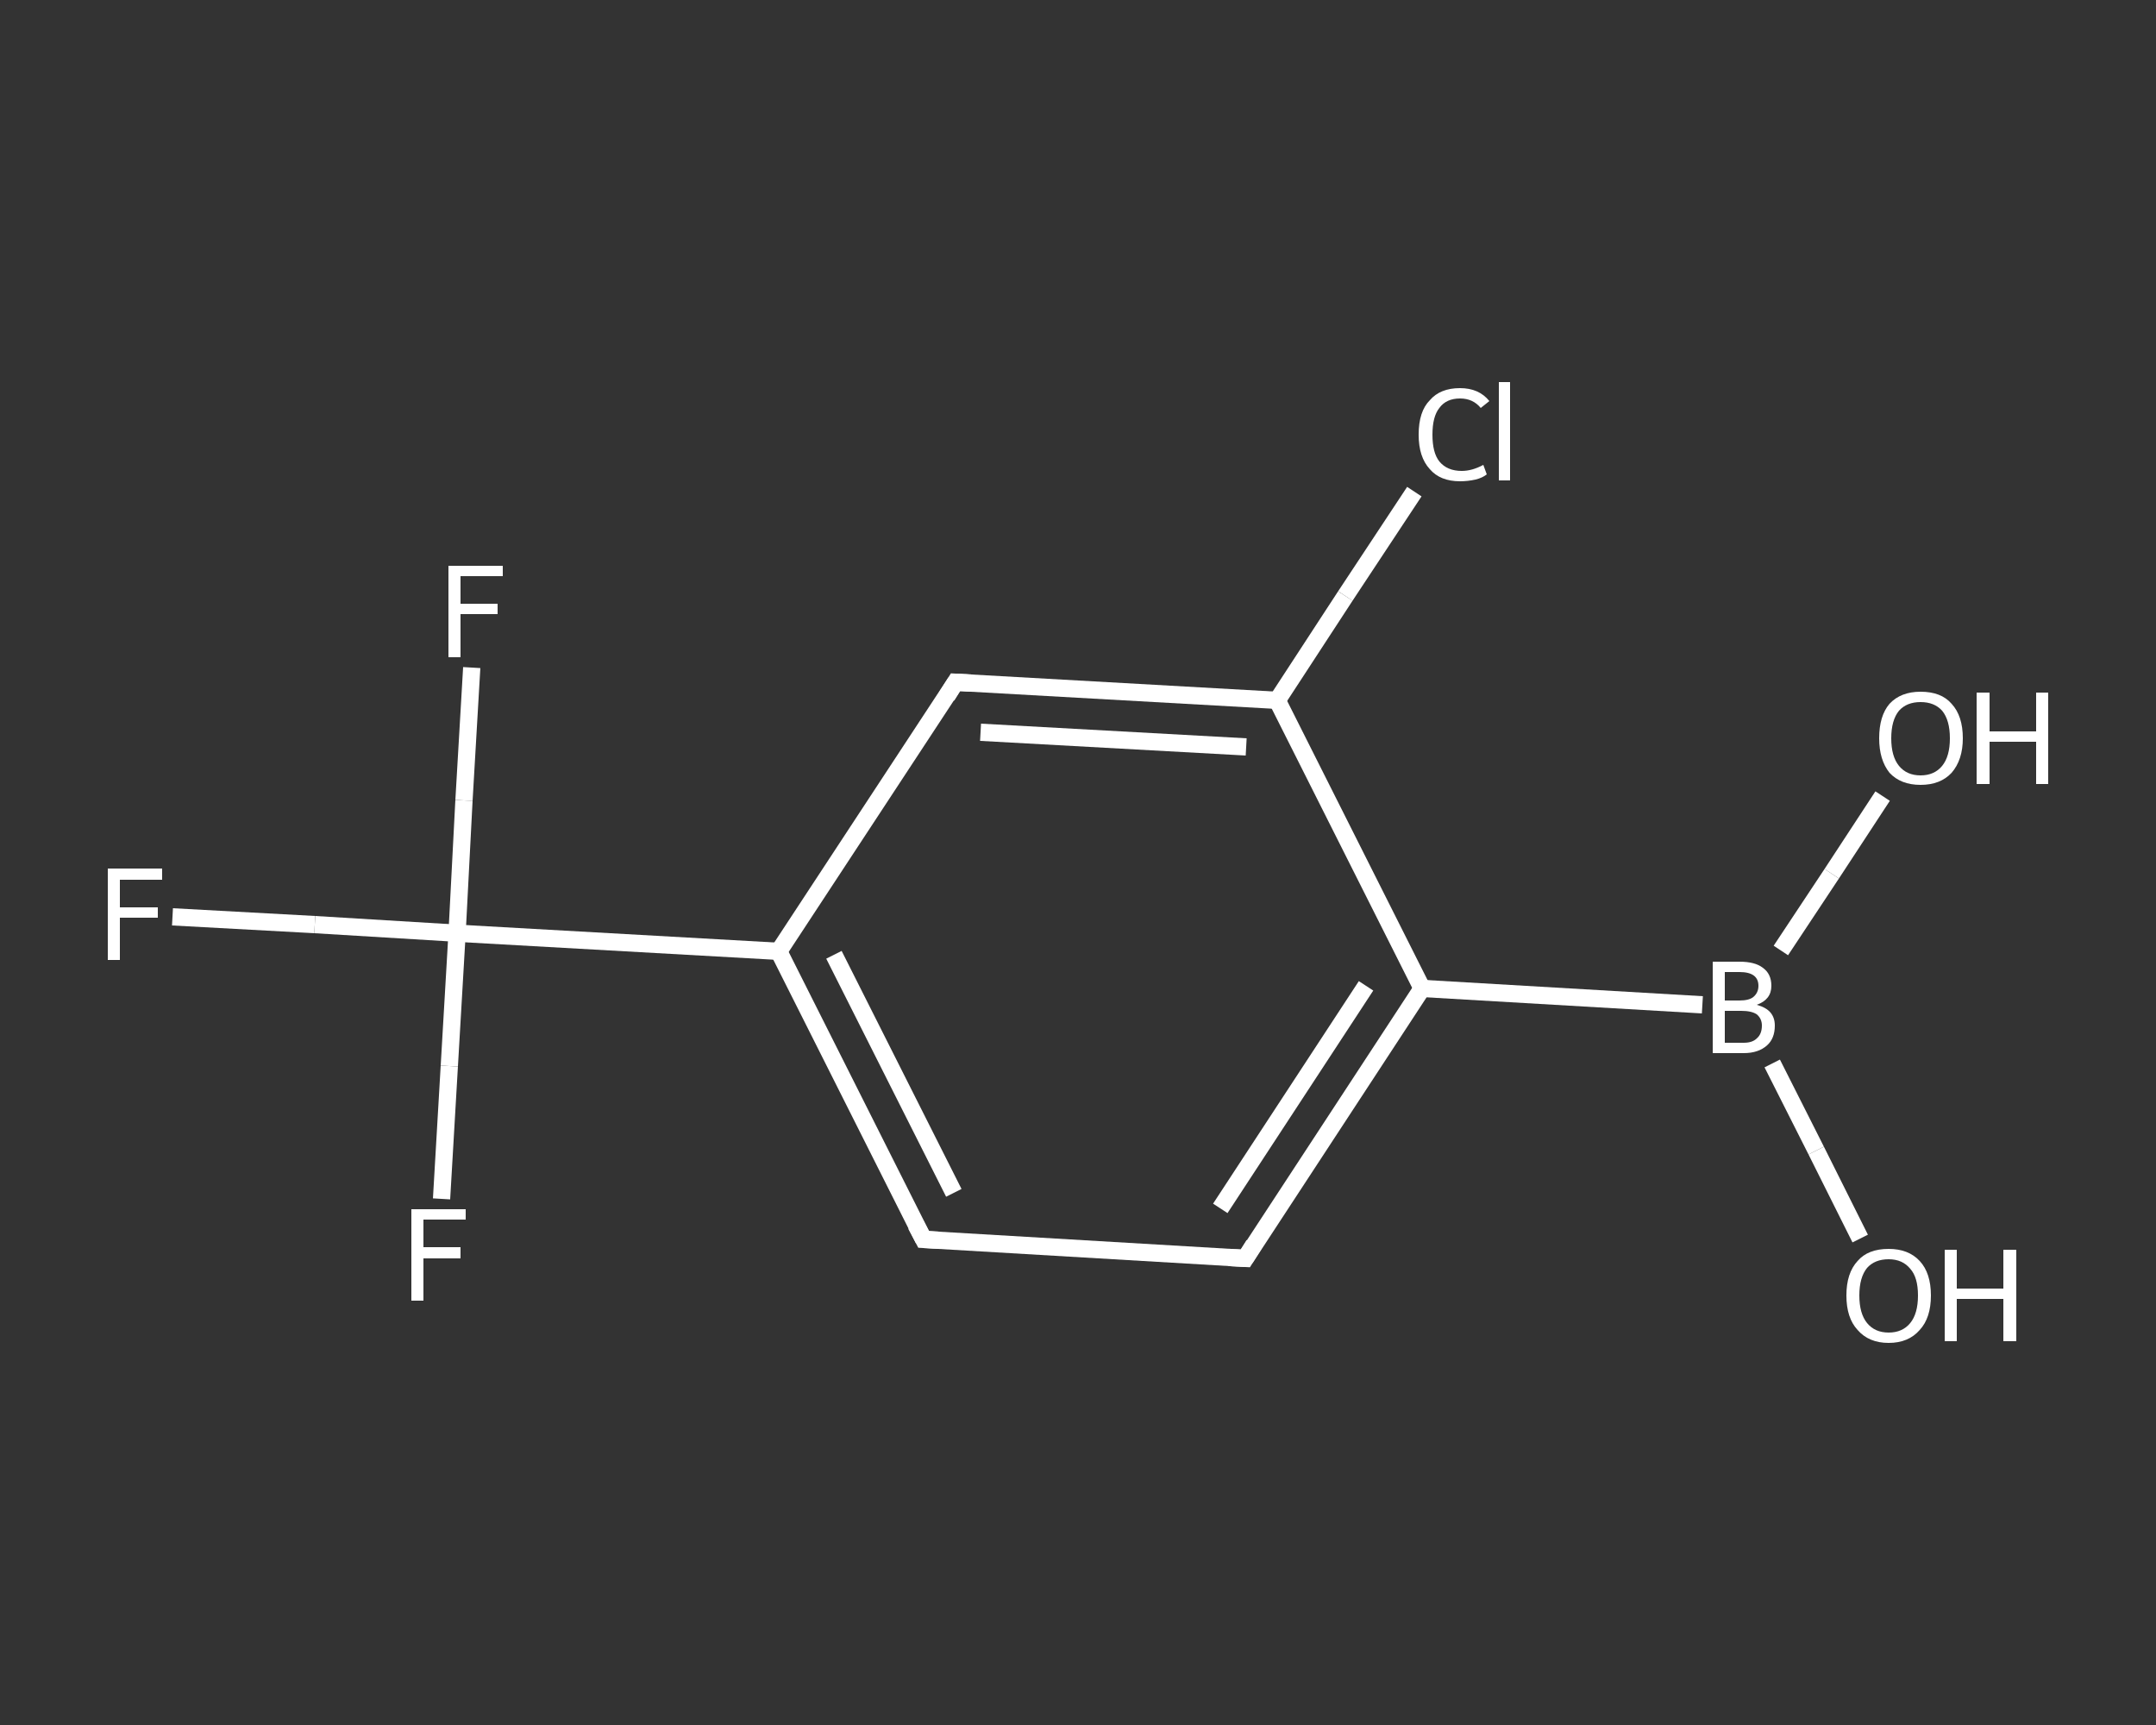 <?xml version='1.0' encoding='iso-8859-1'?>
<svg version='1.1' baseProfile='full'
              xmlns='http://www.w3.org/2000/svg'
                      xmlns:rdkit='http://www.rdkit.org/xml'
                      xmlns:xlink='http://www.w3.org/1999/xlink'
                  xml:space='preserve'
width='250px' height='200px' viewBox='0 0 250 200'>
<rect x="0" y="0" width="250" height="200" fill="#333333" stroke="none"/>
<!-- END OF HEADER -->
<rect style='opacity:1.0;fill:transparent;stroke:none' width='250.0' height='200.0' x='0.0' y='0.0'> </rect>
<path class='bond-0 atom-0 atom-1' d='M 215.7,143.6 L 210.6,133.4' style='fill:none;fill-rule:evenodd;stroke:#FFFFFF;stroke-width:2.0px;stroke-linecap:butt;stroke-linejoin:miter;stroke-opacity:1' />
<path class='bond-0 atom-0 atom-1' d='M 210.6,133.4 L 205.5,123.3' style='fill:none;fill-rule:evenodd;stroke:#FFFFFF;stroke-width:2.0px;stroke-linecap:butt;stroke-linejoin:miter;stroke-opacity:1' />
<path class='bond-1 atom-1 atom-2' d='M 206.5,110.2 L 212.4,101.3' style='fill:none;fill-rule:evenodd;stroke:#FFFFFF;stroke-width:2.0px;stroke-linecap:butt;stroke-linejoin:miter;stroke-opacity:1' />
<path class='bond-1 atom-1 atom-2' d='M 212.4,101.3 L 218.3,92.3' style='fill:none;fill-rule:evenodd;stroke:#FFFFFF;stroke-width:2.0px;stroke-linecap:butt;stroke-linejoin:miter;stroke-opacity:1' />
<path class='bond-2 atom-1 atom-3' d='M 197.4,116.5 L 164.9,114.6' style='fill:none;fill-rule:evenodd;stroke:#FFFFFF;stroke-width:2.0px;stroke-linecap:butt;stroke-linejoin:miter;stroke-opacity:1' />
<path class='bond-3 atom-3 atom-4' d='M 164.9,114.6 L 144.4,145.9' style='fill:none;fill-rule:evenodd;stroke:#FFFFFF;stroke-width:2.0px;stroke-linecap:butt;stroke-linejoin:miter;stroke-opacity:1' />
<path class='bond-3 atom-3 atom-4' d='M 158.4,114.3 L 141.5,140.1' style='fill:none;fill-rule:evenodd;stroke:#FFFFFF;stroke-width:2.0px;stroke-linecap:butt;stroke-linejoin:miter;stroke-opacity:1' />
<path class='bond-4 atom-4 atom-5' d='M 144.4,145.9 L 107.1,143.7' style='fill:none;fill-rule:evenodd;stroke:#FFFFFF;stroke-width:2.0px;stroke-linecap:butt;stroke-linejoin:miter;stroke-opacity:1' />
<path class='bond-5 atom-5 atom-6' d='M 107.1,143.7 L 90.3,110.3' style='fill:none;fill-rule:evenodd;stroke:#FFFFFF;stroke-width:2.0px;stroke-linecap:butt;stroke-linejoin:miter;stroke-opacity:1' />
<path class='bond-5 atom-5 atom-6' d='M 110.6,138.3 L 96.7,110.7' style='fill:none;fill-rule:evenodd;stroke:#FFFFFF;stroke-width:2.0px;stroke-linecap:butt;stroke-linejoin:miter;stroke-opacity:1' />
<path class='bond-6 atom-6 atom-7' d='M 90.3,110.3 L 53.0,108.2' style='fill:none;fill-rule:evenodd;stroke:#FFFFFF;stroke-width:2.0px;stroke-linecap:butt;stroke-linejoin:miter;stroke-opacity:1' />
<path class='bond-7 atom-7 atom-8' d='M 53.0,108.2 L 36.5,107.2' style='fill:none;fill-rule:evenodd;stroke:#FFFFFF;stroke-width:2.0px;stroke-linecap:butt;stroke-linejoin:miter;stroke-opacity:1' />
<path class='bond-7 atom-7 atom-8' d='M 36.5,107.2 L 20.0,106.3' style='fill:none;fill-rule:evenodd;stroke:#FFFFFF;stroke-width:2.0px;stroke-linecap:butt;stroke-linejoin:miter;stroke-opacity:1' />
<path class='bond-8 atom-7 atom-9' d='M 53.0,108.2 L 53.8,92.8' style='fill:none;fill-rule:evenodd;stroke:#FFFFFF;stroke-width:2.0px;stroke-linecap:butt;stroke-linejoin:miter;stroke-opacity:1' />
<path class='bond-8 atom-7 atom-9' d='M 53.8,92.8 L 54.7,77.4' style='fill:none;fill-rule:evenodd;stroke:#FFFFFF;stroke-width:2.0px;stroke-linecap:butt;stroke-linejoin:miter;stroke-opacity:1' />
<path class='bond-9 atom-7 atom-10' d='M 53.0,108.2 L 52.1,123.6' style='fill:none;fill-rule:evenodd;stroke:#FFFFFF;stroke-width:2.0px;stroke-linecap:butt;stroke-linejoin:miter;stroke-opacity:1' />
<path class='bond-9 atom-7 atom-10' d='M 52.1,123.6 L 51.2,139.0' style='fill:none;fill-rule:evenodd;stroke:#FFFFFF;stroke-width:2.0px;stroke-linecap:butt;stroke-linejoin:miter;stroke-opacity:1' />
<path class='bond-10 atom-6 atom-11' d='M 90.3,110.3 L 110.8,79.1' style='fill:none;fill-rule:evenodd;stroke:#FFFFFF;stroke-width:2.0px;stroke-linecap:butt;stroke-linejoin:miter;stroke-opacity:1' />
<path class='bond-11 atom-11 atom-12' d='M 110.8,79.1 L 148.1,81.2' style='fill:none;fill-rule:evenodd;stroke:#FFFFFF;stroke-width:2.0px;stroke-linecap:butt;stroke-linejoin:miter;stroke-opacity:1' />
<path class='bond-11 atom-11 atom-12' d='M 113.7,84.9 L 144.5,86.6' style='fill:none;fill-rule:evenodd;stroke:#FFFFFF;stroke-width:2.0px;stroke-linecap:butt;stroke-linejoin:miter;stroke-opacity:1' />
<path class='bond-12 atom-12 atom-13' d='M 148.1,81.2 L 156.0,69.1' style='fill:none;fill-rule:evenodd;stroke:#FFFFFF;stroke-width:2.0px;stroke-linecap:butt;stroke-linejoin:miter;stroke-opacity:1' />
<path class='bond-12 atom-12 atom-13' d='M 156.0,69.1 L 164.0,57.0' style='fill:none;fill-rule:evenodd;stroke:#FFFFFF;stroke-width:2.0px;stroke-linecap:butt;stroke-linejoin:miter;stroke-opacity:1' />
<path class='bond-13 atom-12 atom-3' d='M 148.1,81.2 L 164.9,114.6' style='fill:none;fill-rule:evenodd;stroke:#FFFFFF;stroke-width:2.0px;stroke-linecap:butt;stroke-linejoin:miter;stroke-opacity:1' />
<path d='M 145.4,144.3 L 144.4,145.9 L 142.5,145.8' style='fill:none;stroke:#FFFFFF;stroke-width:2.0px;stroke-linecap:butt;stroke-linejoin:miter;stroke-opacity:1;' />
<path d='M 108.9,143.8 L 107.1,143.7 L 106.2,142.0' style='fill:none;stroke:#FFFFFF;stroke-width:2.0px;stroke-linecap:butt;stroke-linejoin:miter;stroke-opacity:1;' />
<path d='M 109.8,80.7 L 110.8,79.1 L 112.6,79.2' style='fill:none;stroke:#FFFFFF;stroke-width:2.0px;stroke-linecap:butt;stroke-linejoin:miter;stroke-opacity:1;' />
<path class='atom-0' d='M 214.1 150.2
Q 214.1 147.6, 215.4 146.2
Q 216.6 144.8, 219.0 144.8
Q 221.3 144.8, 222.6 146.2
Q 223.9 147.6, 223.9 150.2
Q 223.9 152.8, 222.6 154.2
Q 221.3 155.7, 219.0 155.7
Q 216.7 155.7, 215.4 154.2
Q 214.1 152.8, 214.1 150.2
M 219.0 154.5
Q 220.6 154.5, 221.5 153.4
Q 222.4 152.3, 222.4 150.2
Q 222.4 148.1, 221.5 147.1
Q 220.6 146.0, 219.0 146.0
Q 217.4 146.0, 216.5 147.0
Q 215.6 148.1, 215.6 150.2
Q 215.6 152.3, 216.5 153.4
Q 217.4 154.5, 219.0 154.5
' fill='#FFFFFF'/>
<path class='atom-0' d='M 225.5 144.9
L 226.9 144.9
L 226.9 149.4
L 232.3 149.4
L 232.3 144.9
L 233.8 144.9
L 233.8 155.5
L 232.3 155.5
L 232.3 150.6
L 226.9 150.6
L 226.9 155.5
L 225.5 155.5
L 225.5 144.9
' fill='#FFFFFF'/>
<path class='atom-1' d='M 203.7 116.5
Q 204.8 116.8, 205.3 117.4
Q 205.8 118.0, 205.8 118.9
Q 205.8 120.4, 204.9 121.2
Q 203.9 122.1, 202.2 122.1
L 198.6 122.1
L 198.6 111.5
L 201.7 111.5
Q 203.5 111.5, 204.4 112.2
Q 205.4 112.9, 205.4 114.3
Q 205.4 115.9, 203.7 116.5
M 200.0 112.7
L 200.0 116.0
L 201.7 116.0
Q 202.8 116.0, 203.3 115.6
Q 203.9 115.1, 203.9 114.3
Q 203.9 112.7, 201.7 112.7
L 200.0 112.7
M 202.2 120.9
Q 203.2 120.9, 203.7 120.4
Q 204.3 119.9, 204.3 118.9
Q 204.3 118.1, 203.7 117.6
Q 203.1 117.2, 201.9 117.2
L 200.0 117.2
L 200.0 120.9
L 202.2 120.9
' fill='#FFFFFF'/>
<path class='atom-2' d='M 217.9 85.6
Q 217.9 83.0, 219.1 81.6
Q 220.4 80.2, 222.7 80.2
Q 225.1 80.2, 226.3 81.6
Q 227.6 83.0, 227.6 85.6
Q 227.6 88.1, 226.3 89.6
Q 225.0 91.0, 222.7 91.0
Q 220.4 91.0, 219.1 89.6
Q 217.9 88.1, 217.9 85.6
M 222.7 89.9
Q 224.3 89.9, 225.2 88.8
Q 226.1 87.7, 226.1 85.6
Q 226.1 83.5, 225.2 82.4
Q 224.3 81.4, 222.7 81.4
Q 221.1 81.4, 220.2 82.4
Q 219.3 83.5, 219.3 85.6
Q 219.3 87.7, 220.2 88.8
Q 221.1 89.9, 222.7 89.9
' fill='#FFFFFF'/>
<path class='atom-2' d='M 229.2 80.3
L 230.7 80.3
L 230.7 84.8
L 236.1 84.8
L 236.1 80.3
L 237.5 80.3
L 237.5 90.9
L 236.1 90.9
L 236.1 86.0
L 230.7 86.0
L 230.7 90.9
L 229.2 90.9
L 229.2 80.3
' fill='#FFFFFF'/>
<path class='atom-8' d='M 12.5 100.7
L 18.8 100.7
L 18.8 102.0
L 13.9 102.0
L 13.9 105.2
L 18.3 105.2
L 18.3 106.4
L 13.9 106.4
L 13.9 111.3
L 12.5 111.3
L 12.5 100.7
' fill='#FFFFFF'/>
<path class='atom-9' d='M 52.0 65.6
L 58.3 65.6
L 58.3 66.8
L 53.4 66.8
L 53.4 70.0
L 57.7 70.0
L 57.7 71.2
L 53.4 71.2
L 53.4 76.2
L 52.0 76.2
L 52.0 65.6
' fill='#FFFFFF'/>
<path class='atom-10' d='M 47.7 140.2
L 54.0 140.2
L 54.0 141.4
L 49.1 141.4
L 49.1 144.6
L 53.4 144.6
L 53.4 145.9
L 49.1 145.9
L 49.1 150.8
L 47.7 150.8
L 47.7 140.2
' fill='#FFFFFF'/>
<path class='atom-13' d='M 164.5 50.4
Q 164.5 47.7, 165.8 46.4
Q 167.0 45.0, 169.3 45.0
Q 171.5 45.0, 172.7 46.5
L 171.7 47.3
Q 170.8 46.2, 169.3 46.2
Q 167.7 46.2, 166.9 47.3
Q 166.1 48.3, 166.1 50.4
Q 166.1 52.5, 166.9 53.5
Q 167.8 54.6, 169.5 54.6
Q 170.7 54.6, 172.0 53.9
L 172.4 55.0
Q 171.9 55.4, 171.1 55.6
Q 170.2 55.8, 169.3 55.8
Q 167.0 55.8, 165.8 54.4
Q 164.5 53.0, 164.5 50.4
' fill='#FFFFFF'/>
<path class='atom-13' d='M 173.8 44.3
L 175.1 44.3
L 175.1 55.7
L 173.8 55.7
L 173.8 44.3
' fill='#FFFFFF'/>
</svg>
